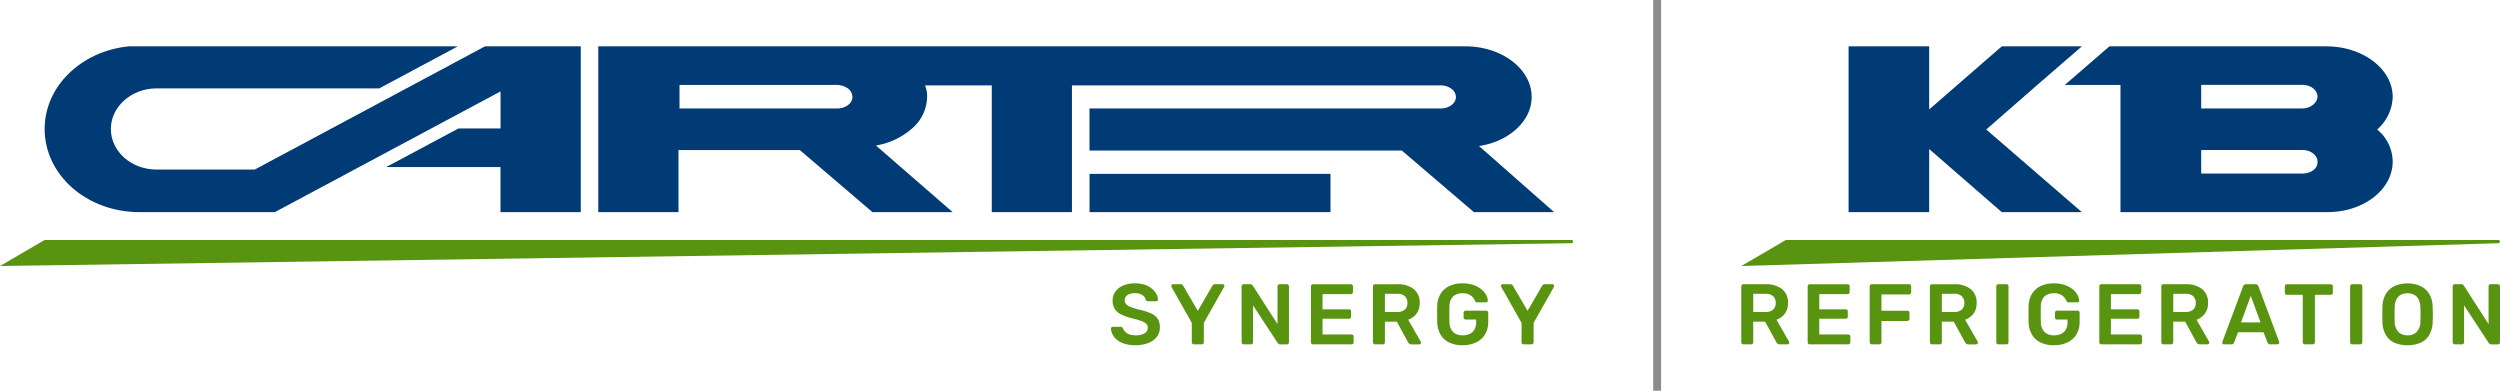 <svg xmlns="http://www.w3.org/2000/svg" width="573" height="89.552" viewBox="0 0 573 89.552">
  <g id="Group_639" data-name="Group 639" transform="translate(-199.5 10)">
    <g id="Group_638" data-name="Group 638" transform="translate(199.5 -10)">
      <g id="Group_634" data-name="Group 634" transform="translate(254.635 64.949)">
        <path id="Path_1363" data-name="Path 1363" d="M1874.1,1927.83a7.609,7.609,0,0,1-3.062-.541,4.476,4.476,0,0,1-1.869-1.417,3.3,3.3,0,0,1-.679-1.841.4.4,0,0,1,.117-.3.406.406,0,0,1,.3-.119h1.752a.574.574,0,0,1,.384.109,1.122,1.122,0,0,1,.227.265,1.972,1.972,0,0,0,.452.738,2.5,2.5,0,0,0,.916.6,3.931,3.931,0,0,0,1.468.235,3.807,3.807,0,0,0,2.116-.472,1.473,1.473,0,0,0,.7-1.28,1.188,1.188,0,0,0-.374-.915,3.514,3.514,0,0,0-1.152-.631,20.813,20.813,0,0,0-2.057-.6,11.479,11.479,0,0,1-2.472-.855,3.741,3.741,0,0,1-1.5-1.271,3.492,3.492,0,0,1-.5-1.949,3.451,3.451,0,0,1,.62-2.027,4.157,4.157,0,0,1,1.772-1.4,6.726,6.726,0,0,1,2.746-.511,6.887,6.887,0,0,1,2.264.343,5.03,5.03,0,0,1,1.635.906,4.317,4.317,0,0,1,.993,1.2,2.84,2.84,0,0,1,.365,1.25.436.436,0,0,1-.108.286.376.376,0,0,1-.306.128h-1.83a.692.692,0,0,1-.315-.079.569.569,0,0,1-.256-.3,1.636,1.636,0,0,0-.768-1.043,2.958,2.958,0,0,0-1.674-.434,3.273,3.273,0,0,0-1.712.394,1.464,1.464,0,0,0-.325,2.137,2.65,2.65,0,0,0,1.044.639,18.989,18.989,0,0,0,1.9.591,13.682,13.682,0,0,1,2.736.866,3.573,3.573,0,0,1,1.555,1.25,3.453,3.453,0,0,1,.492,1.92,3.538,3.538,0,0,1-.7,2.214,4.429,4.429,0,0,1-1.958,1.409A8.039,8.039,0,0,1,1874.1,1927.83Z" transform="translate(-1868.487 -1913.655)" fill="#599410"/>
        <path id="Path_1364" data-name="Path 1364" d="M1885.182,1927.6a.471.471,0,0,1-.473-.472v-4.449l-4.646-8.23a.728.728,0,0,1-.038-.1.332.332,0,0,1-.021-.118.4.4,0,0,1,.119-.3.376.376,0,0,1,.275-.118h1.752a.6.6,0,0,1,.384.118.685.685,0,0,1,.208.257l3.347,5.728,3.326-5.728a.918.918,0,0,1,.227-.257.6.6,0,0,1,.384-.118h1.733a.4.4,0,0,1,.413.413.649.649,0,0,1-.01.118.178.178,0,0,1-.049.1l-4.646,8.23v4.449a.453.453,0,0,1-.137.333.481.481,0,0,1-.355.138Z" transform="translate(-1866.184 -1913.622)" fill="#599410"/>
        <path id="Path_1365" data-name="Path 1365" d="M1893.913,1927.6a.471.471,0,0,1-.471-.472v-12.817a.48.48,0,0,1,.138-.355.459.459,0,0,1,.333-.137h1.517a.55.55,0,0,1,.4.127,1.672,1.672,0,0,1,.168.187l5.67,8.82v-8.642a.5.5,0,0,1,.127-.355.454.454,0,0,1,.346-.137h1.654a.471.471,0,0,1,.492.492v12.8a.476.476,0,0,1-.138.353.456.456,0,0,1-.335.138h-1.536a.492.492,0,0,1-.394-.138,1.264,1.264,0,0,0-.177-.177l-5.65-8.622v8.466a.454.454,0,0,1-.138.333.477.477,0,0,1-.355.138Z" transform="translate(-1863.496 -1913.622)" fill="#599410"/>
        <path id="Path_1366" data-name="Path 1366" d="M1907.153,1927.6a.455.455,0,0,1-.335-.138.448.448,0,0,1-.137-.333v-12.817a.48.48,0,0,1,.137-.355.464.464,0,0,1,.335-.137h8.663a.471.471,0,0,1,.492.492v1.3a.46.46,0,0,1-.138.335.477.477,0,0,1-.354.137h-6.478v3.485h6.044a.5.5,0,0,1,.354.128.445.445,0,0,1,.138.344v1.22a.447.447,0,0,1-.138.345.5.5,0,0,1-.354.127h-6.044v3.6h6.635a.471.471,0,0,1,.492.493v1.3a.452.452,0,0,1-.137.333.479.479,0,0,1-.355.138Z" transform="translate(-1860.848 -1913.622)" fill="#599410"/>
        <path id="Path_1367" data-name="Path 1367" d="M1919,1927.6a.453.453,0,0,1-.335-.138.447.447,0,0,1-.137-.333v-12.817a.48.48,0,0,1,.137-.355.461.461,0,0,1,.335-.137h5.1a5.865,5.865,0,0,1,3.761,1.1,3.87,3.87,0,0,1,1.377,3.21,3.944,3.944,0,0,1-.717,2.422,4.052,4.052,0,0,1-1.92,1.4l2.874,5.021a.482.482,0,0,1,.059.216.38.38,0,0,1-.127.294.4.4,0,0,1-.286.119h-1.792a.7.7,0,0,1-.512-.177,1.671,1.671,0,0,1-.276-.355L1924,1922.4h-2.736v4.726a.469.469,0,0,1-.128.333.446.446,0,0,1-.344.138Zm2.264-7.422h2.776a2.582,2.582,0,0,0,1.792-.541,1.968,1.968,0,0,0,.59-1.526,2.045,2.045,0,0,0-.581-1.544,2.508,2.508,0,0,0-1.8-.562h-2.776Z" transform="translate(-1858.479 -1913.622)" fill="#599410"/>
        <path id="Path_1368" data-name="Path 1368" d="M1936.608,1927.83a6.875,6.875,0,0,1-3.08-.629,4.608,4.608,0,0,1-1.969-1.823,5.956,5.956,0,0,1-.758-2.844c-.013-.565-.019-1.171-.019-1.822s.006-1.264.019-1.84a5.75,5.75,0,0,1,.758-2.8,4.637,4.637,0,0,1,1.989-1.79,6.9,6.9,0,0,1,3.061-.63,7.508,7.508,0,0,1,2.52.384,5.8,5.8,0,0,1,1.8.984,4.361,4.361,0,0,1,1.082,1.289,3,3,0,0,1,.384,1.28.345.345,0,0,1-.1.3.428.428,0,0,1-.316.116h-2.027a.467.467,0,0,1-.3-.078.676.676,0,0,1-.178-.236,2.952,2.952,0,0,0-.492-.817,2.682,2.682,0,0,0-.906-.679,3.416,3.416,0,0,0-1.477-.276,3.106,3.106,0,0,0-2.136.709,3.167,3.167,0,0,0-.856,2.343q-.06,1.714,0,3.466a3.243,3.243,0,0,0,.876,2.4,3.118,3.118,0,0,0,2.155.727,3.817,3.817,0,0,0,1.585-.314,2.439,2.439,0,0,0,1.1-.984,3.28,3.28,0,0,0,.4-1.712v-.611h-2.4a.457.457,0,0,1-.336-.138.481.481,0,0,1-.137-.354v-1.044a.482.482,0,0,1,.137-.354.457.457,0,0,1,.336-.138h4.7a.446.446,0,0,1,.345.138.5.5,0,0,1,.127.354v2.066a5.461,5.461,0,0,1-.718,2.856,4.754,4.754,0,0,1-2.048,1.85A7.076,7.076,0,0,1,1936.608,1927.83Z" transform="translate(-1856.028 -1913.655)" fill="#599410"/>
        <path id="Path_1369" data-name="Path 1369" d="M1948.165,1927.6a.469.469,0,0,1-.471-.472v-4.449l-4.646-8.23a.59.59,0,0,1-.04-.1.362.362,0,0,1-.021-.118.4.4,0,0,1,.119-.3.378.378,0,0,1,.275-.118h1.752a.6.6,0,0,1,.384.118.68.68,0,0,1,.208.257l3.347,5.728,3.328-5.728a.9.9,0,0,1,.226-.257.6.6,0,0,1,.384-.118h1.733a.4.4,0,0,1,.3.118.4.4,0,0,1,.118.3.628.628,0,0,1-.01.118.175.175,0,0,1-.048.1l-4.646,8.23v4.449a.453.453,0,0,1-.138.333.48.48,0,0,1-.355.138Z" transform="translate(-1853.587 -1913.622)" fill="#599410"/>
      </g>
      <g id="Group_635" data-name="Group 635" transform="translate(10.228 10.623)">
        <rect id="Rectangle_589" data-name="Rectangle 589" width="55.228" height="8.769" transform="translate(239.492 29.228)" fill="#003b75"/>
        <path id="Path_1370" data-name="Path 1370" d="M1787.7,1868.384v38H1769.3v-10.332H1743.1l16.553-8.839h9.655v-8.5l-51.727,27.668h-31.035c-12.068,0-21.727-8.5-21.727-19.057,0-9.833,8.466-17.876,19.282-18.939h75.416l-18.011,9.638h-51.282c-5.63.114-10.23,4.249-10.23,9.3,0,5.166,4.714,9.3,10.458,9.3h22.53l52.764-28.24Z" transform="translate(-1664.814 -1868.384)" fill="#003b75" fill-rule="evenodd"/>
        <path id="Path_1371" data-name="Path 1371" d="M1972.428,1891.233c6.894-1.036,12.065-5.741,12.065-11.254,0-6.312-6.666-11.482-14.935-11.6H1770.566v38h18.38v-14.229h27.8l16.652,14.229h18.384l-17.573-15.261a16.782,16.782,0,0,0,8.4-4.02,9.743,9.743,0,0,0,3.319-7.12,6.746,6.746,0,0,0-.461-2.638h15.282v29.039h18.38v-29.039h84.558a3.971,3.971,0,0,1,2.458.8,2.386,2.386,0,0,1,.991,1.835c0,1.493-1.61,2.642-3.449,2.642h-80.538v9.643h71.58l16.514,14.115h18.387Zm-147.059-8.611h-36.19v-5.4h36.076a4.717,4.717,0,0,1,2.527.808,2.556,2.556,0,0,1,1.032,1.949C1828.814,1881.473,1827.207,1882.622,1825.369,1882.622Z" transform="translate(-1643.664 -1868.384)" fill="#003b75" fill-rule="evenodd"/>
      </g>
      <rect id="Rectangle_590" data-name="Rectangle 590" width="1.806" height="89.552" transform="translate(378.914)" fill="#8c8b8b"/>
      <g id="Group_636" data-name="Group 636" transform="translate(399.101 64.949)">
        <path id="Path_1372" data-name="Path 1372" d="M1989.347,1927.6a.471.471,0,0,1-.471-.472v-12.817a.48.48,0,0,1,.138-.355.459.459,0,0,1,.333-.137h5.1a5.863,5.863,0,0,1,3.76,1.1,3.869,3.869,0,0,1,1.378,3.21,3.943,3.943,0,0,1-.718,2.422,4.05,4.05,0,0,1-1.92,1.4l2.875,5.021a.5.5,0,0,1,.059.216.381.381,0,0,1-.128.294.4.4,0,0,1-.285.119h-1.792a.692.692,0,0,1-.511-.177,1.6,1.6,0,0,1-.277-.355l-2.539-4.666h-2.736v4.726a.464.464,0,0,1-.129.333.442.442,0,0,1-.343.138Zm2.265-7.422h2.775a2.581,2.581,0,0,0,1.792-.541,1.964,1.964,0,0,0,.592-1.526,2.048,2.048,0,0,0-.581-1.544,2.515,2.515,0,0,0-1.8-.562h-2.775Z" transform="translate(-1988.875 -1913.622)" fill="#599410"/>
        <path id="Path_1373" data-name="Path 1373" d="M2002.029,1927.6a.455.455,0,0,1-.335-.138.447.447,0,0,1-.137-.333v-12.817a.48.48,0,0,1,.137-.355.463.463,0,0,1,.335-.137h8.663a.469.469,0,0,1,.492.492v1.3a.463.463,0,0,1-.137.335.48.48,0,0,1-.355.137h-6.478v3.485h6.045a.5.5,0,0,1,.353.128.445.445,0,0,1,.138.344v1.22a.447.447,0,0,1-.138.345.5.5,0,0,1-.353.127h-6.045v3.6h6.636a.472.472,0,0,1,.491.493v1.3a.449.449,0,0,1-.138.333.473.473,0,0,1-.353.138Z" transform="translate(-1986.339 -1913.622)" fill="#599410"/>
        <path id="Path_1374" data-name="Path 1374" d="M2013.875,1927.6a.471.471,0,0,1-.473-.472v-12.817a.48.48,0,0,1,.138-.355.458.458,0,0,1,.335-.137h8.544a.473.473,0,0,1,.492.492v1.377a.445.445,0,0,1-.139.344.5.5,0,0,1-.353.128h-6.32v3.74h5.927a.475.475,0,0,1,.492.493v1.378a.453.453,0,0,1-.139.335.476.476,0,0,1-.353.137H2016.1v4.884a.449.449,0,0,1-.138.333.477.477,0,0,1-.353.138Z" transform="translate(-1983.97 -1913.622)" fill="#599410"/>
        <path id="Path_1375" data-name="Path 1375" d="M2025.375,1927.6a.455.455,0,0,1-.335-.138.448.448,0,0,1-.138-.333v-12.817a.48.48,0,0,1,.138-.355.464.464,0,0,1,.335-.137h5.1a5.86,5.86,0,0,1,3.761,1.1,3.867,3.867,0,0,1,1.379,3.21,3.943,3.943,0,0,1-.719,2.422,4.051,4.051,0,0,1-1.92,1.4l2.874,5.021a.482.482,0,0,1,.059.216.38.38,0,0,1-.127.294.406.406,0,0,1-.286.119H2033.7a.7.7,0,0,1-.512-.177,1.632,1.632,0,0,1-.275-.355l-2.539-4.666h-2.737v4.726a.47.47,0,0,1-.128.333.444.444,0,0,1-.345.138Zm2.264-7.422h2.776a2.582,2.582,0,0,0,1.792-.541,1.967,1.967,0,0,0,.59-1.526,2.045,2.045,0,0,0-.581-1.544,2.508,2.508,0,0,0-1.8-.562h-2.776Z" transform="translate(-1981.67 -1913.622)" fill="#599410"/>
        <path id="Path_1376" data-name="Path 1376" d="M2038.057,1927.6a.456.456,0,0,1-.335-.138.449.449,0,0,1-.138-.333v-12.838a.456.456,0,0,1,.138-.335.464.464,0,0,1,.335-.137h1.85a.452.452,0,0,1,.344.137.477.477,0,0,1,.128.335v12.838a.469.469,0,0,1-.128.333.444.444,0,0,1-.344.138Z" transform="translate(-1979.133 -1913.622)" fill="#599410"/>
        <path id="Path_1377" data-name="Path 1377" d="M2049.563,1927.83a6.874,6.874,0,0,1-3.079-.629,4.609,4.609,0,0,1-1.97-1.823,5.981,5.981,0,0,1-.759-2.844c-.012-.565-.019-1.171-.019-1.822s.007-1.264.019-1.84a5.774,5.774,0,0,1,.759-2.8,4.64,4.64,0,0,1,1.99-1.79,6.894,6.894,0,0,1,3.06-.63,7.5,7.5,0,0,1,2.52.384,5.776,5.776,0,0,1,1.8.984,4.362,4.362,0,0,1,1.083,1.289,3,3,0,0,1,.384,1.28.344.344,0,0,1-.1.3.429.429,0,0,1-.316.116h-2.026a.469.469,0,0,1-.3-.078.691.691,0,0,1-.178-.236,2.918,2.918,0,0,0-.492-.817,2.65,2.65,0,0,0-.906-.679,3.413,3.413,0,0,0-1.477-.276,3.106,3.106,0,0,0-2.136.709,3.167,3.167,0,0,0-.856,2.343q-.059,1.714,0,3.466a3.238,3.238,0,0,0,.877,2.4,3.116,3.116,0,0,0,2.155.727,3.813,3.813,0,0,0,1.584-.314,2.434,2.434,0,0,0,1.1-.984,3.287,3.287,0,0,0,.4-1.712v-.611h-2.4a.457.457,0,0,1-.336-.138.485.485,0,0,1-.137-.354v-1.044a.485.485,0,0,1,.137-.354.456.456,0,0,1,.336-.138h4.7a.445.445,0,0,1,.345.138.5.5,0,0,1,.128.354v2.066a5.459,5.459,0,0,1-.719,2.856,4.756,4.756,0,0,1-2.047,1.85A7.085,7.085,0,0,1,2049.563,1927.83Z" transform="translate(-1977.903 -1913.655)" fill="#599410"/>
        <path id="Path_1378" data-name="Path 1378" d="M2057.729,1927.6a.471.471,0,0,1-.472-.472v-12.817a.48.48,0,0,1,.138-.355.459.459,0,0,1,.334-.137h8.663a.471.471,0,0,1,.492.492v1.3a.46.46,0,0,1-.138.335.476.476,0,0,1-.354.137h-6.478v3.485h6.043a.5.5,0,0,1,.355.128.449.449,0,0,1,.138.344v1.22a.451.451,0,0,1-.138.345.5.5,0,0,1-.355.127h-6.043v3.6h6.634a.473.473,0,0,1,.493.493v1.3a.448.448,0,0,1-.138.333.478.478,0,0,1-.355.138Z" transform="translate(-1975.199 -1913.622)" fill="#599410"/>
        <path id="Path_1379" data-name="Path 1379" d="M2069.574,1927.6a.471.471,0,0,1-.472-.472v-12.817a.48.48,0,0,1,.138-.355.457.457,0,0,1,.334-.137h5.1a5.861,5.861,0,0,1,3.76,1.1,3.866,3.866,0,0,1,1.377,3.21,3.937,3.937,0,0,1-.719,2.422,4.043,4.043,0,0,1-1.917,1.4l2.873,5.021a.467.467,0,0,1,.06.216.381.381,0,0,1-.128.294.4.4,0,0,1-.284.119H2077.9a.693.693,0,0,1-.511-.177,1.552,1.552,0,0,1-.276-.355l-2.541-4.666h-2.736v4.726a.469.469,0,0,1-.129.333.442.442,0,0,1-.343.138Zm2.264-7.422h2.775a2.582,2.582,0,0,0,1.793-.541,1.967,1.967,0,0,0,.59-1.526,2.048,2.048,0,0,0-.581-1.544,2.515,2.515,0,0,0-1.8-.562h-2.775Z" transform="translate(-1972.83 -1913.622)" fill="#599410"/>
        <path id="Path_1380" data-name="Path 1380" d="M2081.147,1927.6a.4.4,0,0,1-.285-.119.377.377,0,0,1-.129-.294.479.479,0,0,1,.04-.177l4.745-12.7a.745.745,0,0,1,.227-.346.679.679,0,0,1,.462-.146h2.146a.645.645,0,0,1,.454.146.969.969,0,0,1,.236.346l4.744,12.7a.829.829,0,0,1,.02.177.4.4,0,0,1-.117.294.374.374,0,0,1-.277.119H2091.7a.55.55,0,0,1-.4-.128.65.65,0,0,1-.168-.246l-.925-2.4h-5.848l-.925,2.4a.648.648,0,0,1-.168.246.55.55,0,0,1-.4.128Zm3.9-5.04h4.469l-2.244-6.084Z" transform="translate(-1970.504 -1913.622)" fill="#599410"/>
        <path id="Path_1381" data-name="Path 1381" d="M2097.281,1927.6a.453.453,0,0,1-.335-.138.448.448,0,0,1-.138-.333v-10.887h-3.642a.459.459,0,0,1-.334-.138.451.451,0,0,1-.138-.335v-1.457a.48.48,0,0,1,.138-.355.463.463,0,0,1,.334-.137h10.042a.471.471,0,0,1,.491.492v1.457a.452.452,0,0,1-.138.335.48.48,0,0,1-.353.138h-3.623v10.887a.45.45,0,0,1-.139.333.475.475,0,0,1-.354.138Z" transform="translate(-1968.112 -1913.622)" fill="#599410"/>
        <path id="Path_1382" data-name="Path 1382" d="M2105.635,1927.6a.454.454,0,0,1-.335-.138.447.447,0,0,1-.137-.333v-12.838a.454.454,0,0,1,.137-.335.462.462,0,0,1,.335-.137h1.852a.451.451,0,0,1,.343.137.477.477,0,0,1,.128.335v12.838a.469.469,0,0,1-.128.333.443.443,0,0,1-.343.138Z" transform="translate(-1965.617 -1913.622)" fill="#599410"/>
        <path id="Path_1383" data-name="Path 1383" d="M2117.084,1927.83a7.162,7.162,0,0,1-3.013-.581,4.329,4.329,0,0,1-1.968-1.791,6.3,6.3,0,0,1-.768-3.023c-.014-.564-.021-1.123-.021-1.673s.006-1.116.021-1.693a6.069,6.069,0,0,1,.787-2.994,4.653,4.653,0,0,1,2-1.811,7.534,7.534,0,0,1,5.937,0,4.643,4.643,0,0,1,2.007,1.811,6.1,6.1,0,0,1,.787,2.994q.04.866.041,1.693c0,.55-.014,1.109-.041,1.673a6.326,6.326,0,0,1-.768,3.023,4.313,4.313,0,0,1-1.979,1.791A7.222,7.222,0,0,1,2117.084,1927.83Zm0-2.264a2.923,2.923,0,0,0,2.085-.757,3.423,3.423,0,0,0,.866-2.471q.04-.866.04-1.6t-.04-1.585a4.268,4.268,0,0,0-.423-1.861,2.365,2.365,0,0,0-1.034-1.043,3.3,3.3,0,0,0-1.495-.325,3.265,3.265,0,0,0-1.477.325,2.362,2.362,0,0,0-1.033,1.043,4.249,4.249,0,0,0-.425,1.861c-.012.564-.019,1.093-.019,1.585s.007,1.027.019,1.6a3.433,3.433,0,0,0,.867,2.471A2.9,2.9,0,0,0,2117.084,1925.565Z" transform="translate(-1964.387 -1913.655)" fill="#599410"/>
        <path id="Path_1384" data-name="Path 1384" d="M2125.224,1927.6a.472.472,0,0,1-.473-.472v-12.817a.481.481,0,0,1,.138-.355.461.461,0,0,1,.335-.137h1.516a.55.55,0,0,1,.4.127,1.432,1.432,0,0,1,.167.187l5.671,8.82v-8.642a.5.5,0,0,1,.127-.355.453.453,0,0,1,.344-.137h1.655a.473.473,0,0,1,.492.492v12.8a.473.473,0,0,1-.139.353.448.448,0,0,1-.334.138h-1.536a.492.492,0,0,1-.394-.138,1.348,1.348,0,0,0-.176-.177l-5.651-8.622v8.466a.449.449,0,0,1-.138.333.48.48,0,0,1-.354.138Z" transform="translate(-1961.7 -1913.622)" fill="#599410"/>
      </g>
      <g id="Group_637" data-name="Group 637" transform="translate(423.696 10.623)">
        <path id="Path_1385" data-name="Path 1385" d="M2122.257,1887.44a10.271,10.271,0,0,0,3.562-7.462c0-6.314-6.664-11.48-14.937-11.594H2060.9l-10.225,8.839h12.753v29.157h47.452c8.273,0,14.937-5.166,14.937-11.594a9.634,9.634,0,0,0-3.562-7.346Zm-17.119,10.1h-23.209v-5.4h23.209c1.952,0,3.446,1.262,3.446,2.64.115,1.607-1.494,2.755-3.446,2.755Zm0-14.923h-23.209v-5.4h23.209c1.952,0,3.446,1.262,3.446,2.64s-1.494,2.755-3.446,2.755Z" transform="translate(-2001.11 -1868.384)" fill="#003b75" fill-rule="evenodd"/>
        <path id="Path_1386" data-name="Path 1386" d="M2052.624,1877.223l10.211-8.839h-18.357l-16.636,14.464v-14.464h-18.471v38h18.471v-14.464l16.636,14.464h18.357l-21.913-18.941,11.7-10.217Z" transform="translate(-2009.371 -1868.384)" fill="#003b75" fill-rule="evenodd"/>
      </g>
      <path id="Path_1387" data-name="Path 1387" d="M2016.452,1905.367H1666.519l-10.228,5.968,360.161-5.222a.373.373,0,1,0,0-.745Z" transform="translate(-1656.291 -1850.364)" fill="#599410" fill-rule="evenodd"/>
      <path id="Path_1388" data-name="Path 1388" d="M2162.4,1905.367H1999.1l-10.226,5.968,173.527-5.222a.373.373,0,0,0,0-.745Z" transform="translate(-1589.774 -1850.364)" fill="#599410" fill-rule="evenodd"/>
    </g>
  </g>
</svg>

